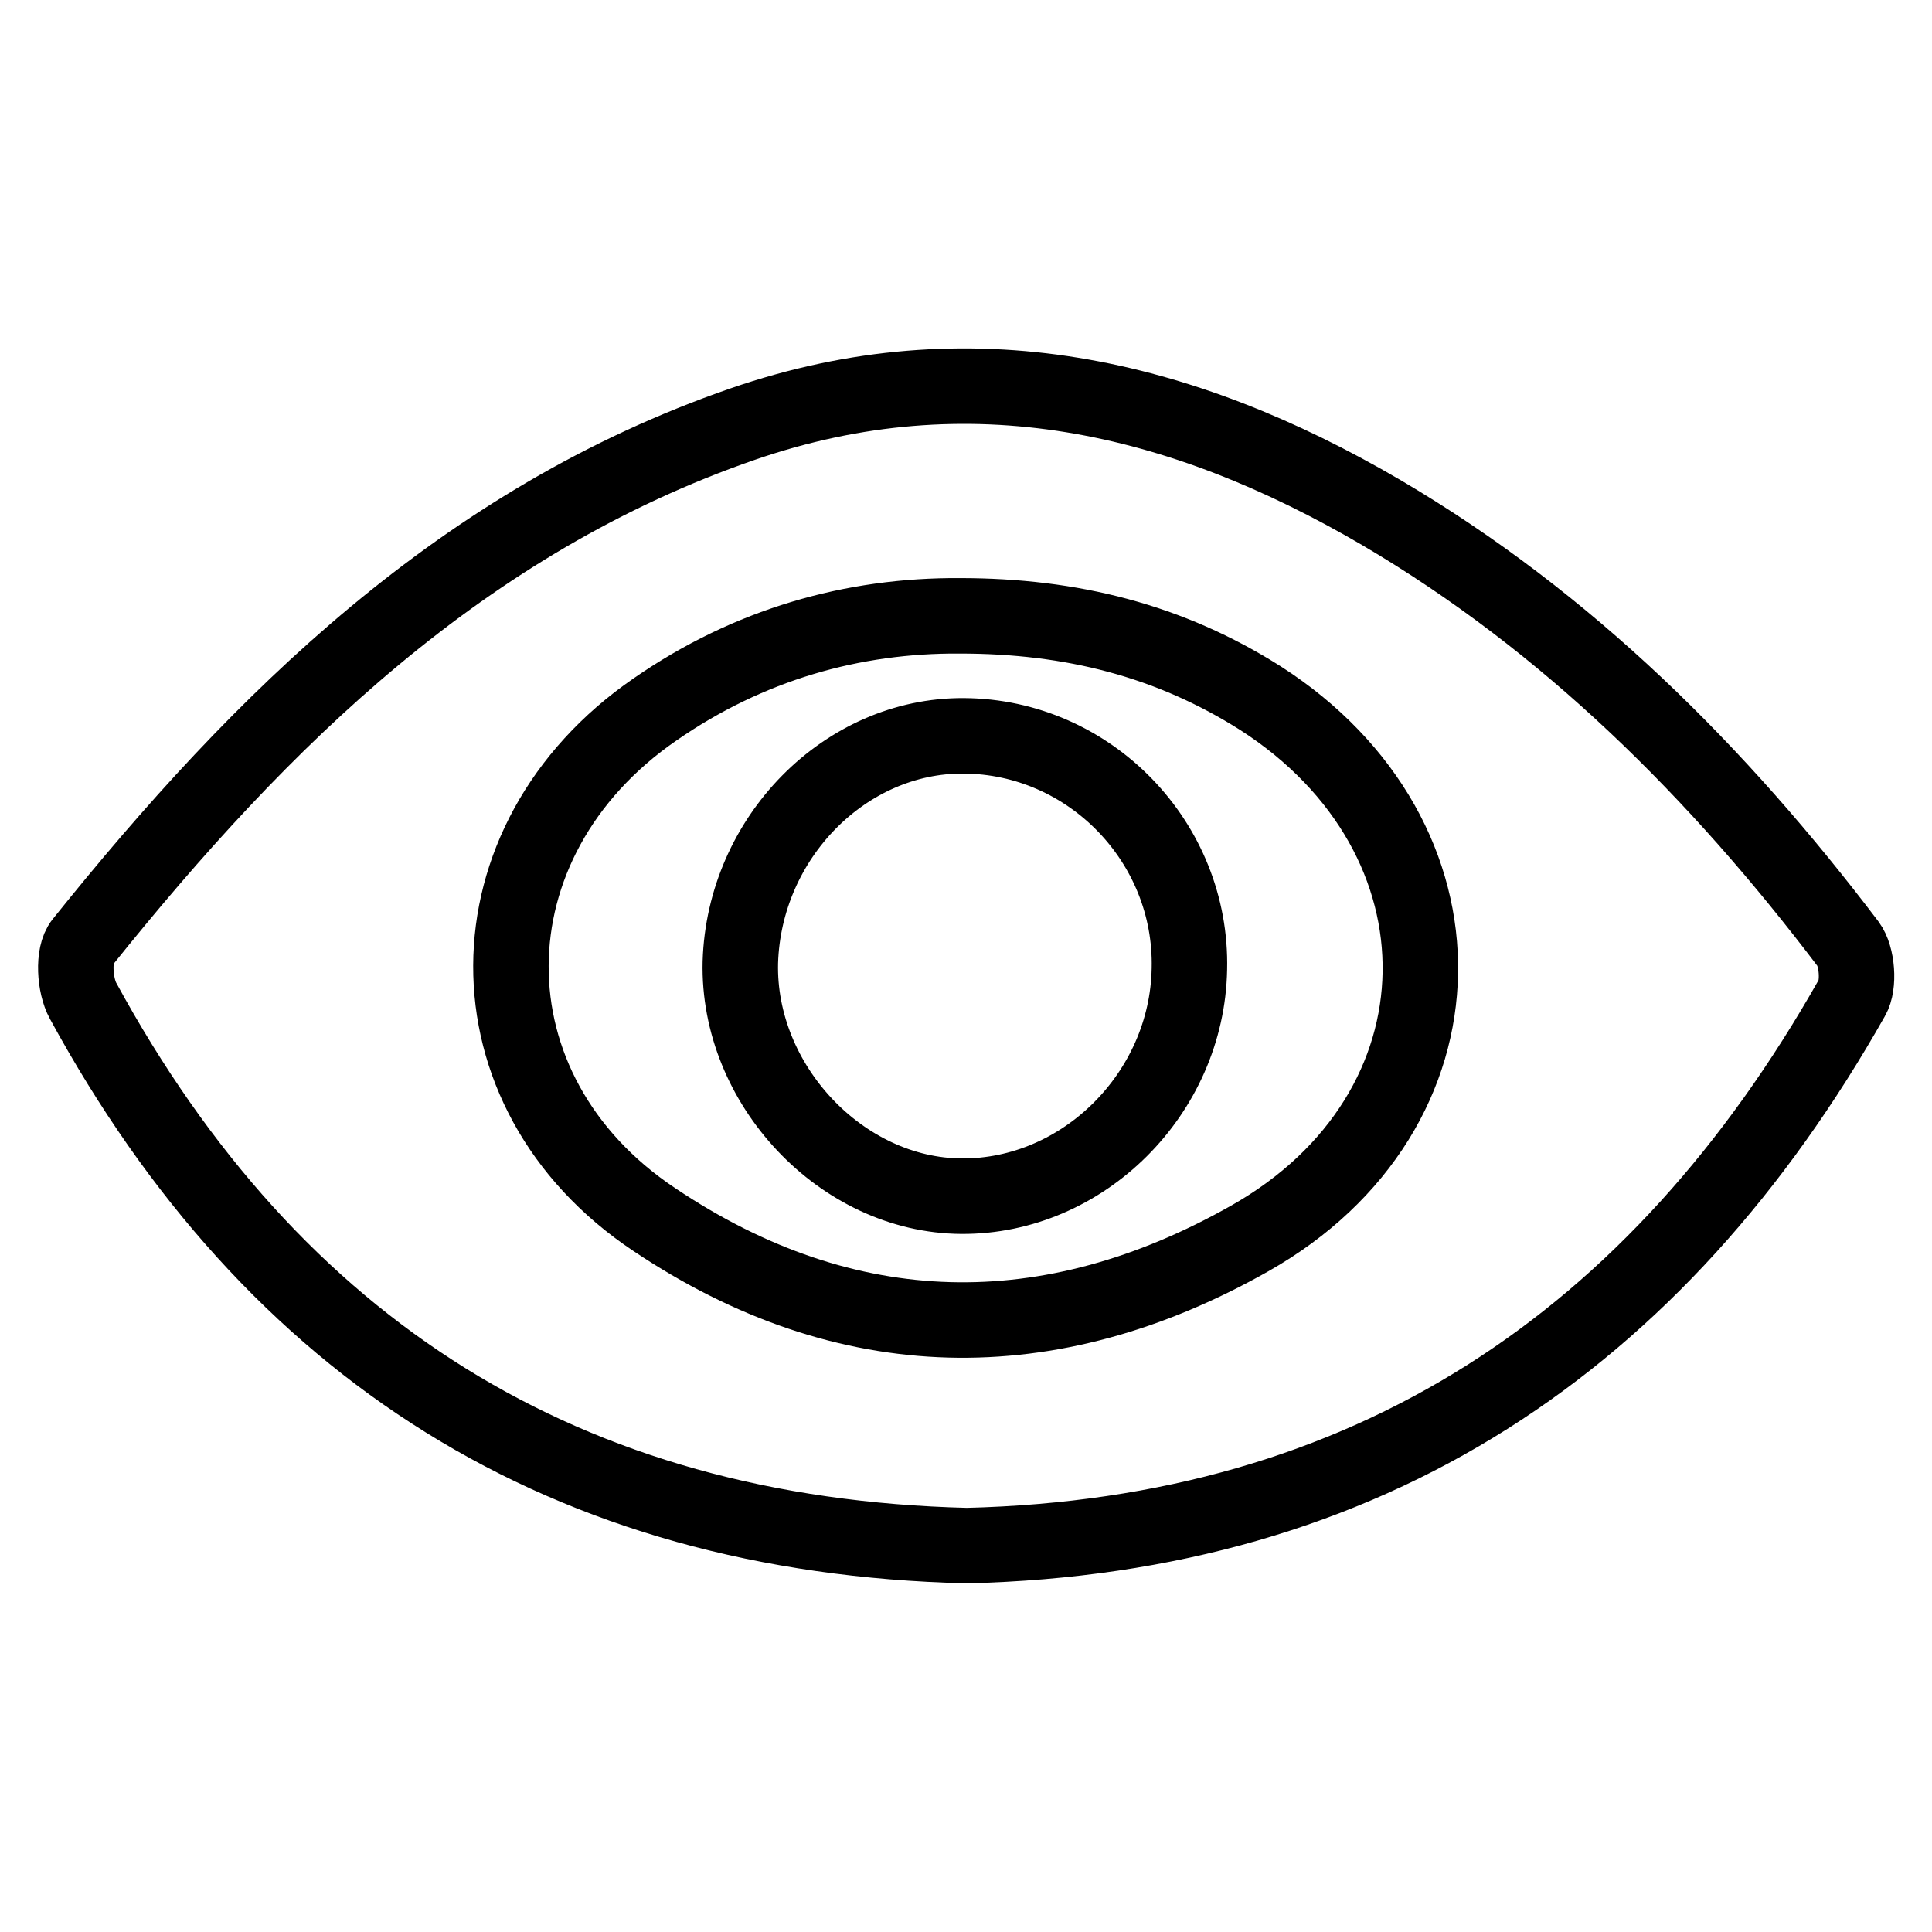 <?xml version="1.0" encoding="utf-8"?>
<!-- Svg Vector Icons : http://www.onlinewebfonts.com/icon -->
<!DOCTYPE svg PUBLIC "-//W3C//DTD SVG 1.1//EN" "http://www.w3.org/Graphics/SVG/1.1/DTD/svg11.dtd">
<svg version="1.1" xmlns="http://www.w3.org/2000/svg" xmlns:xlink="http://www.w3.org/1999/xlink" x="0px" y="0px" viewBox="0 0 256 256" enable-background="new 0 0 256 256" xml:space="preserve">
<g> <path stroke-width="10" fill-opacity="0" stroke="#000000"  d="M128.1,204.8C75,203.5,36.2,178.9,11,132.6c-1.1-2-1.4-6.1-0.1-7.7C34.7,95.2,61.4,69,98.4,56.2 c30.1-10.4,58.1-3.8,84.6,11.7c24.7,14.5,44.7,34.5,61.9,57.2c1.2,1.6,1.5,5.4,0.5,7.1C219.6,177.8,181.4,203.5,128.1,204.8 L128.1,204.8z M127.2,81.6c-14.2-0.1-28,3.8-40.4,12.4c-25.3,17.4-25.6,50.6-0.1,67.6c25.5,17.1,52.4,17.5,78.9,2.5 c29.7-16.8,30.1-53.2,1.4-71.6C155,84.9,142,81.6,127.2,81.6L127.2,81.6z M157.6,128.4c-0.3,16.5-14.1,30.2-30.2,30.1 c-15.9-0.1-29.7-14.8-29.3-31c0.5-16.5,13.9-30.1,29.6-30C144.4,97.6,158,111.6,157.6,128.4L157.6,128.4z"/></g>
</svg>